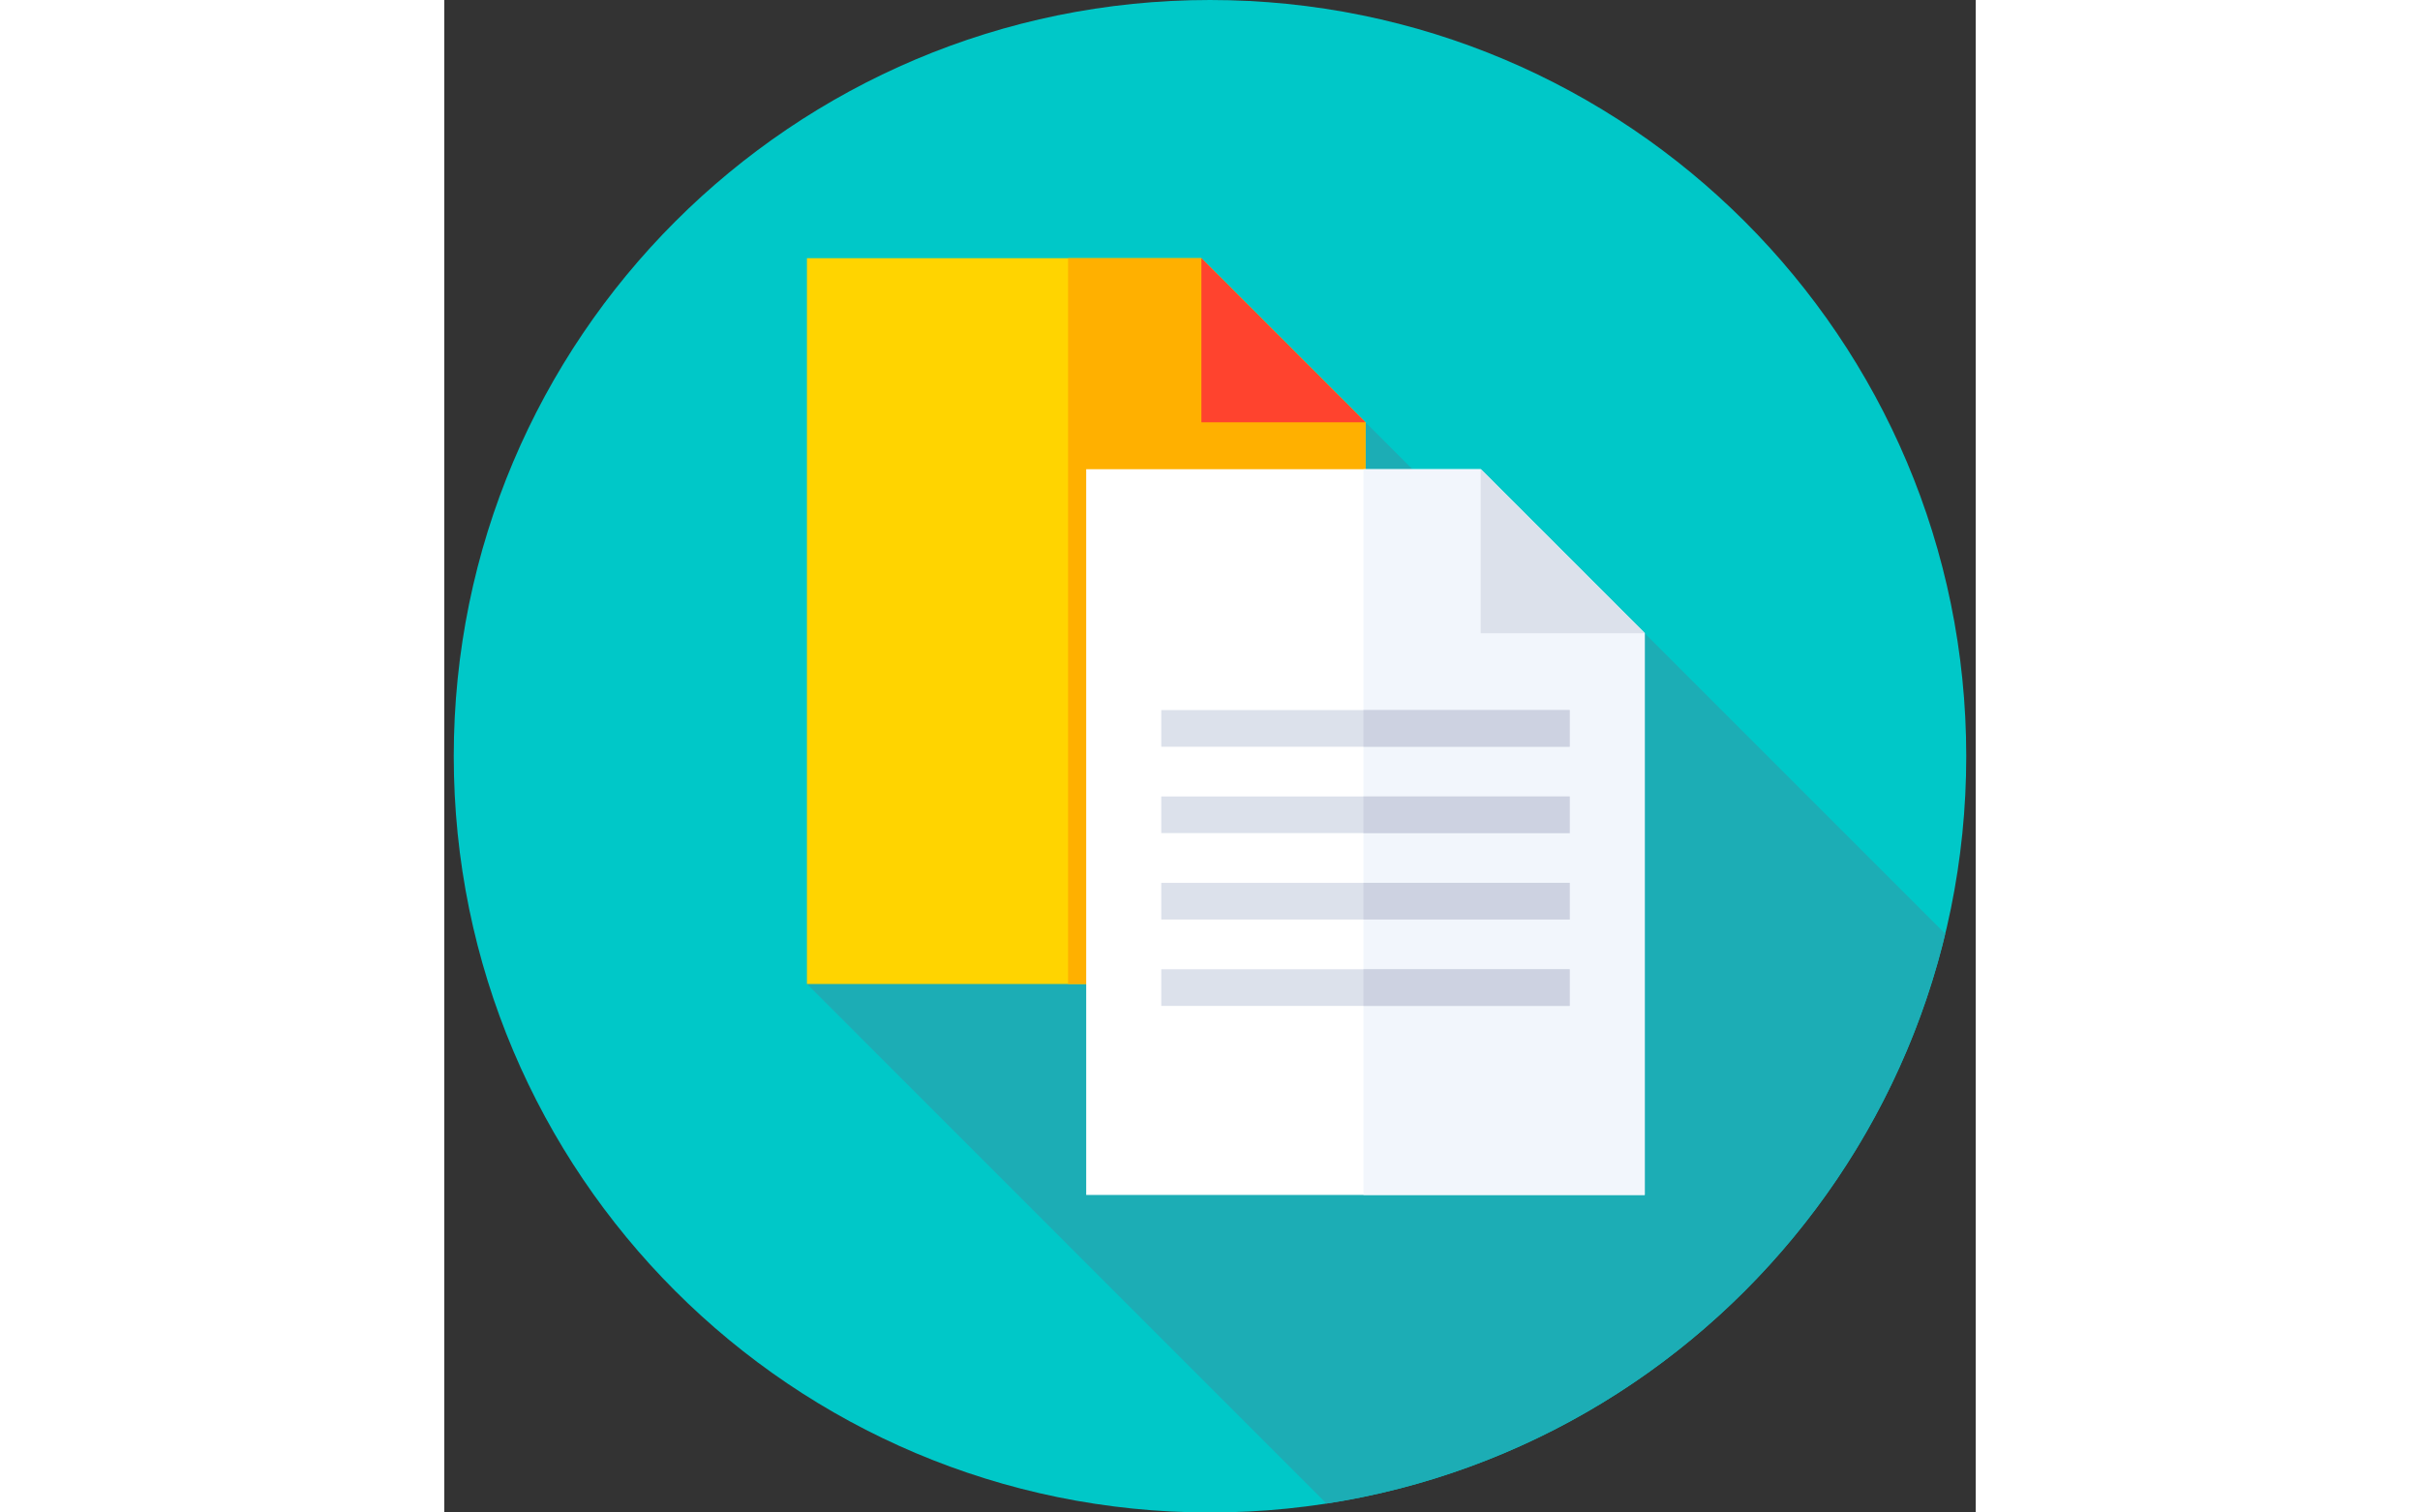  <svg
                xmlns="http://www.w3.org/2000/svg"
                width="80"
                height="50"
                viewBox="0 0 81 80"
                fill="none"
              >
                <rect x="0" y="0" width="81" height="80" fill="#333333" stroke="none"/>
                <g clip-path="url(#clip0_166_2977)">
                  <path
                    d="M40.5 80C62.591 80 80.5 62.091 80.5 40C80.5 17.909 62.591 0 40.5 0C18.409 0 0.5 17.909 0.5 40C0.5 62.091 18.409 80 40.5 80Z"
                    fill="#00C8C8"
                  />
                  <path
                    d="M46.662 79.528C62.728 77.043 75.634 64.998 79.389 49.389L63.495 33.495L61.355 34.968L48.724 22.337L19.181 52.046L46.662 79.528Z"
                    fill="#1CADB5"
                  />
                  <path
                    d="M40.045 13.658H19.181V52.046H48.724V22.337L40.045 13.658Z"
                    fill="#FFD400"
                  />
                  <path
                    d="M48.724 22.337L40.045 13.658H32.993V52.046H48.724V22.337Z"
                    fill="#FFB000"
                  />
                  <path
                    d="M40.045 22.337H48.724L40.045 13.658V22.337Z"
                    fill="#FF432E"
                  />
                  <path
                    d="M54.817 24.817H33.952V63.204H63.495V33.495L54.817 24.817Z"
                    fill="white"
                  />
                  <path
                    d="M63.495 33.495L54.817 24.817H48.618V63.204H63.495V33.495Z"
                    fill="#F2F6FC"
                  />
                  <path
                    d="M54.817 33.495H63.495L54.817 24.817V33.495Z"
                    fill="#DCE1EB"
                  />
                  <path
                    d="M59.525 37.558H37.922V39.497H59.525V37.558Z"
                    fill="#DCE1EB"
                  />
                  <path
                    d="M59.525 37.558H48.617V39.497H59.525V37.558Z"
                    fill="#CDD2E1"
                  />
                  <path
                    d="M59.525 42.127H37.922V44.065H59.525V42.127Z"
                    fill="#DCE1EB"
                  />
                  <path
                    d="M59.525 42.127H48.617V44.065H59.525V42.127Z"
                    fill="#CDD2E1"
                  />
                  <path
                    d="M59.525 46.697H37.922V48.636H59.525V46.697Z"
                    fill="#DCE1EB"
                  />
                  <path
                    d="M59.525 46.697H48.617V48.636H59.525V46.697Z"
                    fill="#CDD2E1"
                  />
                  <path
                    d="M59.525 51.267H37.922V53.206H59.525V51.267Z"
                    fill="#DCE1EB"
                  />
                  <path
                    d="M59.525 51.267H48.617V53.206H59.525V51.267Z"
                    fill="#CDD2E1"
                  />
                </g>
                <defs>
                  <clipPath id="clip0_166_2977">
                    <rect
                      width="80"
                      height="80"
                      fill="white"
                      transform="translate(0.5)"
                    />
                  </clipPath>
                </defs>
              </svg>